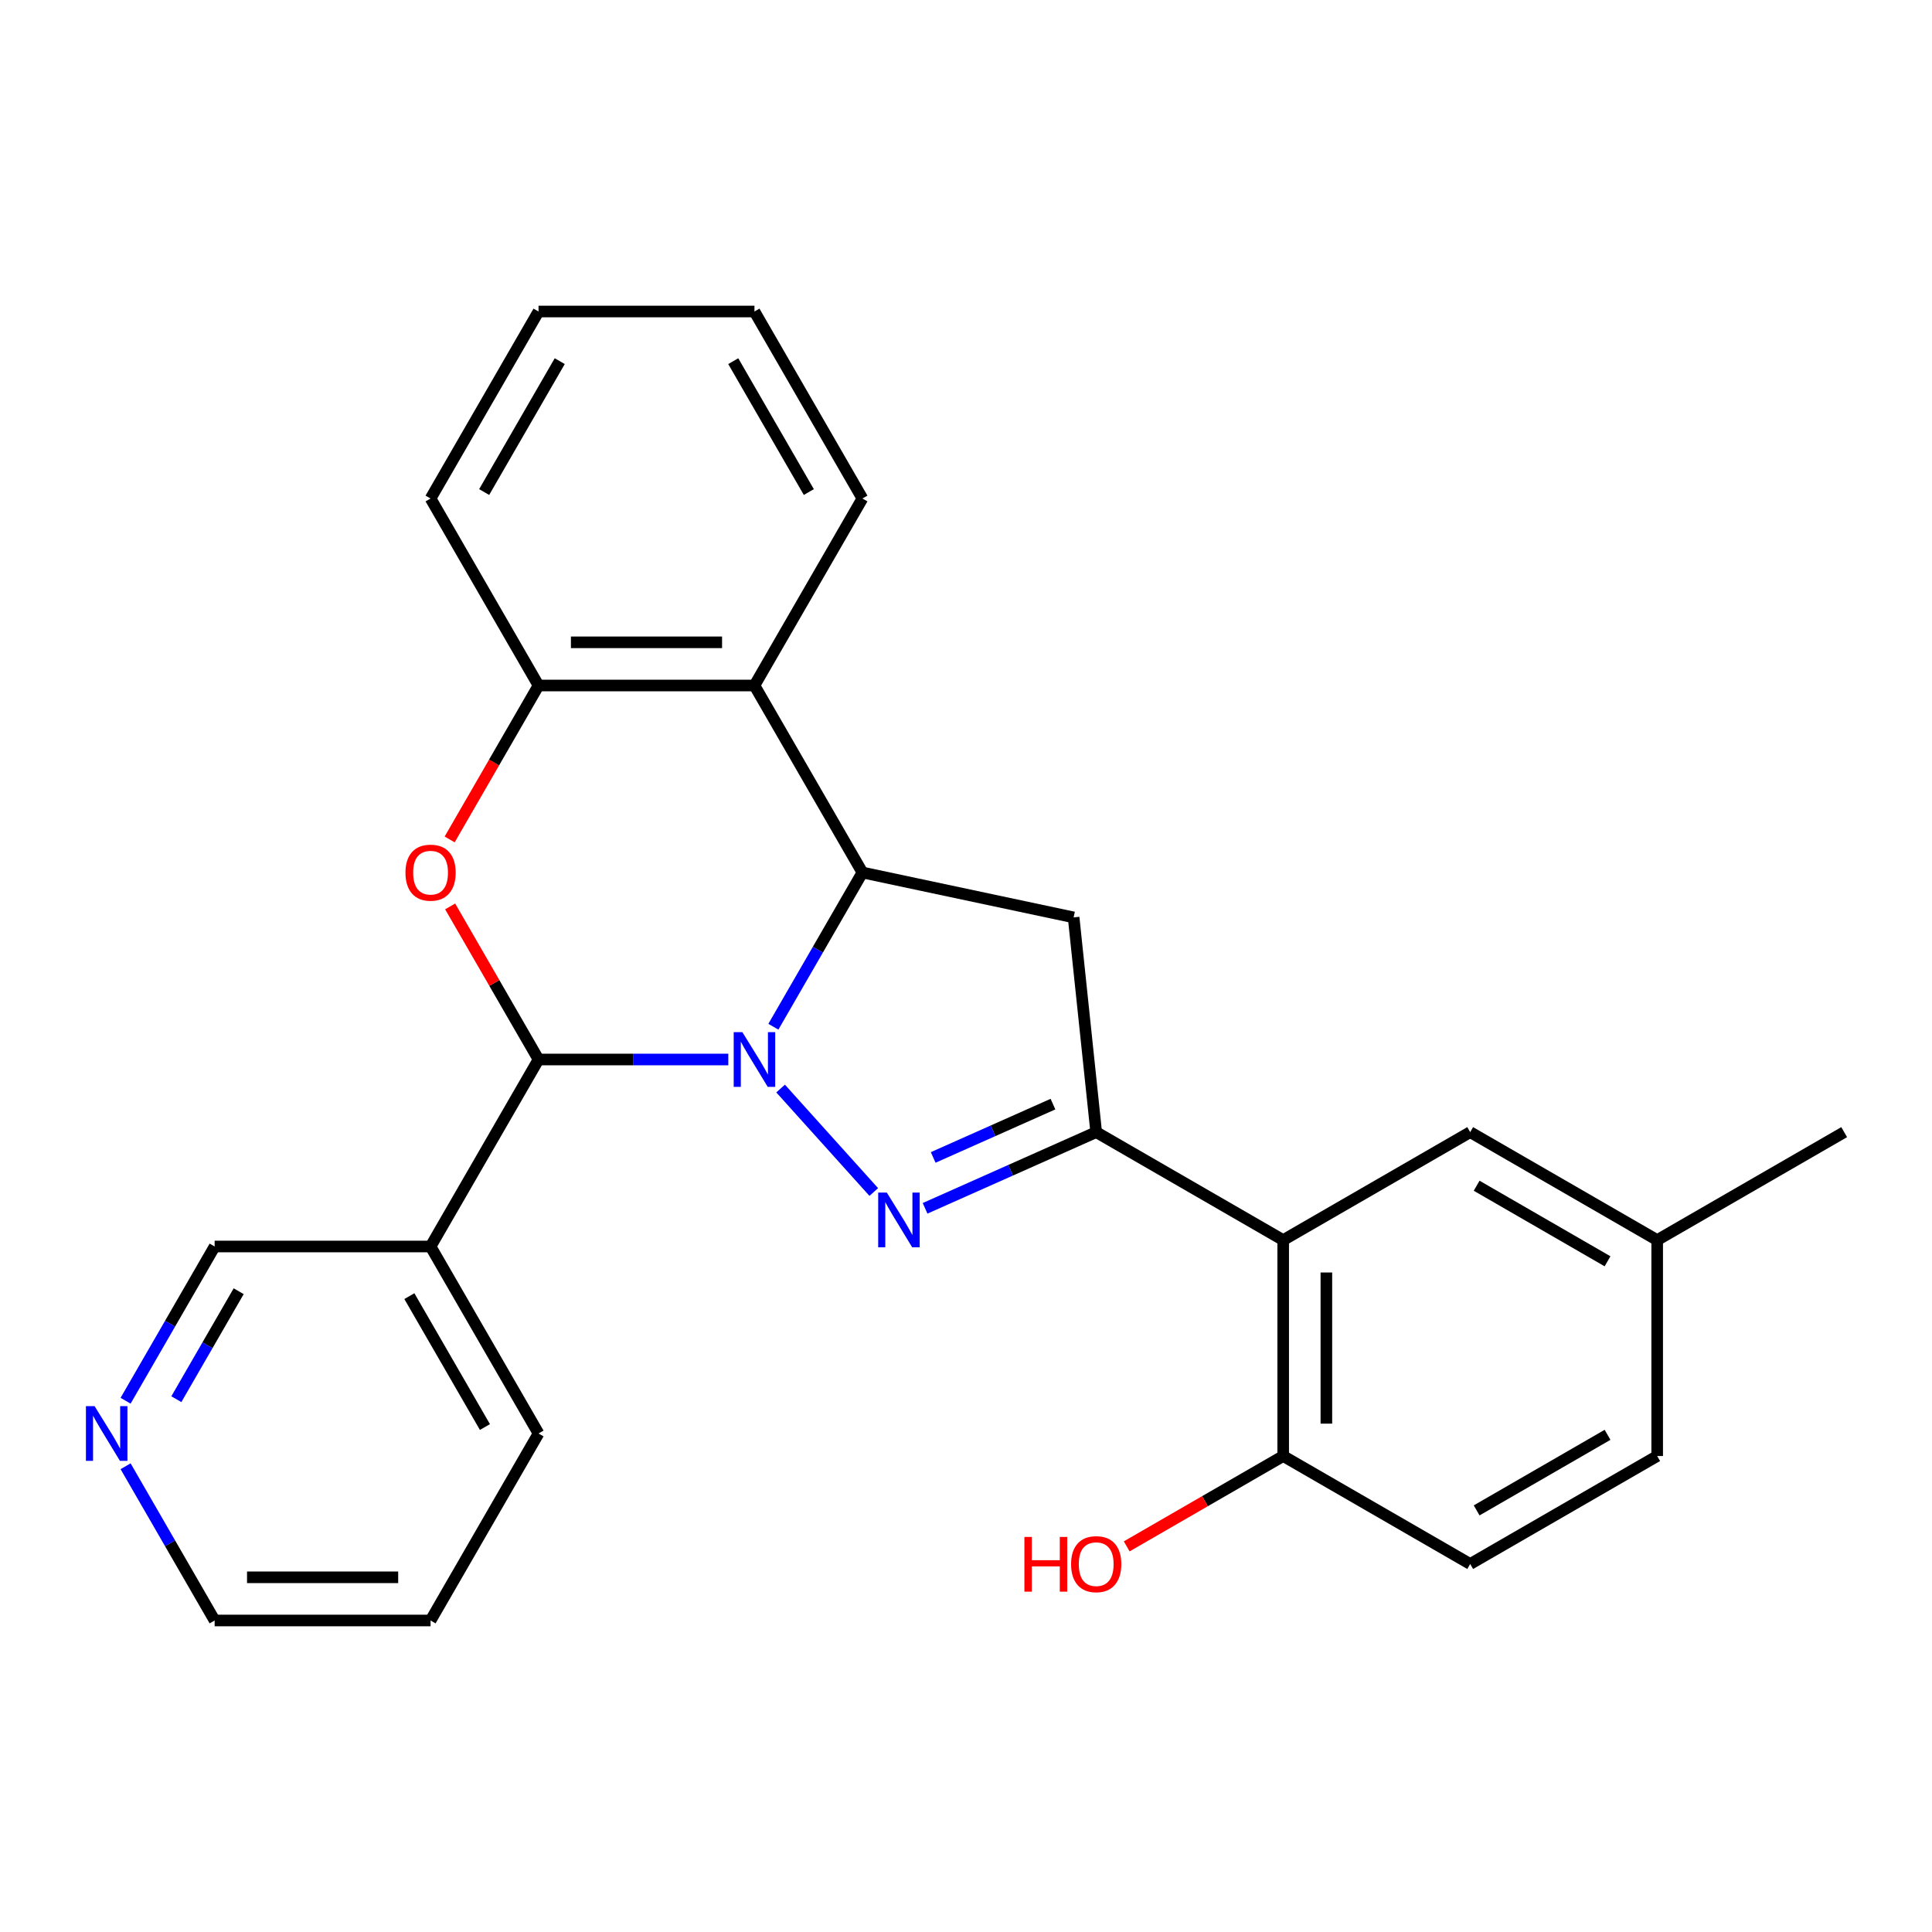 <?xml version='1.0' encoding='iso-8859-1'?>
<svg version='1.1' baseProfile='full'
              xmlns='http://www.w3.org/2000/svg'
                      xmlns:rdkit='http://www.rdkit.org/xml'
                      xmlns:xlink='http://www.w3.org/1999/xlink'
                  xml:space='preserve'
width='1000px' height='1000px' viewBox='0 0 1000 1000'>
<!-- END OF HEADER -->
<rect style='opacity:1.0;fill:#FFFFFF;stroke:none' width='1000' height='1000' x='0' y='0'> </rect>
<path class='bond-0' d='M 404.039,563.426 L 452.26,616.981' style='fill:none;fill-rule:evenodd;stroke:#0000FF;stroke-width:6px;stroke-linecap:butt;stroke-linejoin:miter;stroke-opacity:1' />
<path class='bond-1' d='M 376.971,548.395 L 327.856,548.395' style='fill:none;fill-rule:evenodd;stroke:#0000FF;stroke-width:6px;stroke-linecap:butt;stroke-linejoin:miter;stroke-opacity:1' />
<path class='bond-1' d='M 327.856,548.395 L 278.742,548.395' style='fill:none;fill-rule:evenodd;stroke:#000000;stroke-width:6px;stroke-linecap:butt;stroke-linejoin:miter;stroke-opacity:1' />
<path class='bond-2' d='M 400.293,531.441 L 423.34,491.523' style='fill:none;fill-rule:evenodd;stroke:#0000FF;stroke-width:6px;stroke-linecap:butt;stroke-linejoin:miter;stroke-opacity:1' />
<path class='bond-2' d='M 423.34,491.523 L 446.386,451.605' style='fill:none;fill-rule:evenodd;stroke:#000000;stroke-width:6px;stroke-linecap:butt;stroke-linejoin:miter;stroke-opacity:1' />
<path class='bond-3' d='M 478.823,625.425 L 523.106,605.709' style='fill:none;fill-rule:evenodd;stroke:#0000FF;stroke-width:6px;stroke-linecap:butt;stroke-linejoin:miter;stroke-opacity:1' />
<path class='bond-3' d='M 523.106,605.709 L 567.389,585.992' style='fill:none;fill-rule:evenodd;stroke:#000000;stroke-width:6px;stroke-linecap:butt;stroke-linejoin:miter;stroke-opacity:1' />
<path class='bond-3' d='M 483.016,599.09 L 514.014,585.288' style='fill:none;fill-rule:evenodd;stroke:#0000FF;stroke-width:6px;stroke-linecap:butt;stroke-linejoin:miter;stroke-opacity:1' />
<path class='bond-3' d='M 514.014,585.288 L 545.012,571.487' style='fill:none;fill-rule:evenodd;stroke:#000000;stroke-width:6px;stroke-linecap:butt;stroke-linejoin:miter;stroke-opacity:1' />
<path class='bond-4' d='M 278.742,548.395 L 255.869,508.777' style='fill:none;fill-rule:evenodd;stroke:#000000;stroke-width:6px;stroke-linecap:butt;stroke-linejoin:miter;stroke-opacity:1' />
<path class='bond-4' d='M 255.869,508.777 L 232.996,469.159' style='fill:none;fill-rule:evenodd;stroke:#FF0000;stroke-width:6px;stroke-linecap:butt;stroke-linejoin:miter;stroke-opacity:1' />
<path class='bond-9' d='M 278.742,548.395 L 222.861,645.184' style='fill:none;fill-rule:evenodd;stroke:#000000;stroke-width:6px;stroke-linecap:butt;stroke-linejoin:miter;stroke-opacity:1' />
<path class='bond-5' d='M 446.386,451.605 L 555.706,474.842' style='fill:none;fill-rule:evenodd;stroke:#000000;stroke-width:6px;stroke-linecap:butt;stroke-linejoin:miter;stroke-opacity:1' />
<path class='bond-6' d='M 446.386,451.605 L 390.505,354.816' style='fill:none;fill-rule:evenodd;stroke:#000000;stroke-width:6px;stroke-linecap:butt;stroke-linejoin:miter;stroke-opacity:1' />
<path class='bond-7' d='M 567.389,585.992 L 664.178,641.874' style='fill:none;fill-rule:evenodd;stroke:#000000;stroke-width:6px;stroke-linecap:butt;stroke-linejoin:miter;stroke-opacity:1' />
<path class='bond-26' d='M 567.389,585.992 L 555.706,474.842' style='fill:none;fill-rule:evenodd;stroke:#000000;stroke-width:6px;stroke-linecap:butt;stroke-linejoin:miter;stroke-opacity:1' />
<path class='bond-27' d='M 232.742,434.491 L 255.742,394.654' style='fill:none;fill-rule:evenodd;stroke:#FF0000;stroke-width:6px;stroke-linecap:butt;stroke-linejoin:miter;stroke-opacity:1' />
<path class='bond-27' d='M 255.742,394.654 L 278.742,354.816' style='fill:none;fill-rule:evenodd;stroke:#000000;stroke-width:6px;stroke-linecap:butt;stroke-linejoin:miter;stroke-opacity:1' />
<path class='bond-8' d='M 390.505,354.816 L 278.742,354.816' style='fill:none;fill-rule:evenodd;stroke:#000000;stroke-width:6px;stroke-linecap:butt;stroke-linejoin:miter;stroke-opacity:1' />
<path class='bond-8' d='M 373.74,332.464 L 295.507,332.464' style='fill:none;fill-rule:evenodd;stroke:#000000;stroke-width:6px;stroke-linecap:butt;stroke-linejoin:miter;stroke-opacity:1' />
<path class='bond-18' d='M 390.505,354.816 L 446.386,258.027' style='fill:none;fill-rule:evenodd;stroke:#000000;stroke-width:6px;stroke-linecap:butt;stroke-linejoin:miter;stroke-opacity:1' />
<path class='bond-10' d='M 664.178,641.874 L 664.178,753.636' style='fill:none;fill-rule:evenodd;stroke:#000000;stroke-width:6px;stroke-linecap:butt;stroke-linejoin:miter;stroke-opacity:1' />
<path class='bond-10' d='M 686.53,658.638 L 686.53,736.872' style='fill:none;fill-rule:evenodd;stroke:#000000;stroke-width:6px;stroke-linecap:butt;stroke-linejoin:miter;stroke-opacity:1' />
<path class='bond-11' d='M 664.178,641.874 L 760.967,585.992' style='fill:none;fill-rule:evenodd;stroke:#000000;stroke-width:6px;stroke-linecap:butt;stroke-linejoin:miter;stroke-opacity:1' />
<path class='bond-20' d='M 278.742,354.816 L 222.861,258.027' style='fill:none;fill-rule:evenodd;stroke:#000000;stroke-width:6px;stroke-linecap:butt;stroke-linejoin:miter;stroke-opacity:1' />
<path class='bond-15' d='M 222.861,645.184 L 111.098,645.184' style='fill:none;fill-rule:evenodd;stroke:#000000;stroke-width:6px;stroke-linecap:butt;stroke-linejoin:miter;stroke-opacity:1' />
<path class='bond-19' d='M 222.861,645.184 L 278.742,741.973' style='fill:none;fill-rule:evenodd;stroke:#000000;stroke-width:6px;stroke-linecap:butt;stroke-linejoin:miter;stroke-opacity:1' />
<path class='bond-19' d='M 211.885,670.878 L 251.002,738.631' style='fill:none;fill-rule:evenodd;stroke:#000000;stroke-width:6px;stroke-linecap:butt;stroke-linejoin:miter;stroke-opacity:1' />
<path class='bond-13' d='M 664.178,753.636 L 760.967,809.518' style='fill:none;fill-rule:evenodd;stroke:#000000;stroke-width:6px;stroke-linecap:butt;stroke-linejoin:miter;stroke-opacity:1' />
<path class='bond-17' d='M 664.178,753.636 L 623.68,777.018' style='fill:none;fill-rule:evenodd;stroke:#000000;stroke-width:6px;stroke-linecap:butt;stroke-linejoin:miter;stroke-opacity:1' />
<path class='bond-17' d='M 623.68,777.018 L 583.183,800.399' style='fill:none;fill-rule:evenodd;stroke:#FF0000;stroke-width:6px;stroke-linecap:butt;stroke-linejoin:miter;stroke-opacity:1' />
<path class='bond-14' d='M 760.967,585.992 L 857.756,641.874' style='fill:none;fill-rule:evenodd;stroke:#000000;stroke-width:6px;stroke-linecap:butt;stroke-linejoin:miter;stroke-opacity:1' />
<path class='bond-14' d='M 764.309,613.732 L 832.062,652.849' style='fill:none;fill-rule:evenodd;stroke:#000000;stroke-width:6px;stroke-linecap:butt;stroke-linejoin:miter;stroke-opacity:1' />
<path class='bond-12' d='M 65.005,725.019 L 88.052,685.101' style='fill:none;fill-rule:evenodd;stroke:#0000FF;stroke-width:6px;stroke-linecap:butt;stroke-linejoin:miter;stroke-opacity:1' />
<path class='bond-12' d='M 88.052,685.101 L 111.098,645.184' style='fill:none;fill-rule:evenodd;stroke:#000000;stroke-width:6px;stroke-linecap:butt;stroke-linejoin:miter;stroke-opacity:1' />
<path class='bond-12' d='M 91.277,724.22 L 107.41,696.278' style='fill:none;fill-rule:evenodd;stroke:#0000FF;stroke-width:6px;stroke-linecap:butt;stroke-linejoin:miter;stroke-opacity:1' />
<path class='bond-12' d='M 107.41,696.278 L 123.542,668.335' style='fill:none;fill-rule:evenodd;stroke:#000000;stroke-width:6px;stroke-linecap:butt;stroke-linejoin:miter;stroke-opacity:1' />
<path class='bond-29' d='M 65.005,758.927 L 88.052,798.845' style='fill:none;fill-rule:evenodd;stroke:#0000FF;stroke-width:6px;stroke-linecap:butt;stroke-linejoin:miter;stroke-opacity:1' />
<path class='bond-29' d='M 88.052,798.845 L 111.098,838.762' style='fill:none;fill-rule:evenodd;stroke:#000000;stroke-width:6px;stroke-linecap:butt;stroke-linejoin:miter;stroke-opacity:1' />
<path class='bond-30' d='M 760.967,809.518 L 857.756,753.636' style='fill:none;fill-rule:evenodd;stroke:#000000;stroke-width:6px;stroke-linecap:butt;stroke-linejoin:miter;stroke-opacity:1' />
<path class='bond-30' d='M 764.309,781.778 L 832.062,742.661' style='fill:none;fill-rule:evenodd;stroke:#000000;stroke-width:6px;stroke-linecap:butt;stroke-linejoin:miter;stroke-opacity:1' />
<path class='bond-16' d='M 857.756,641.874 L 857.756,753.636' style='fill:none;fill-rule:evenodd;stroke:#000000;stroke-width:6px;stroke-linecap:butt;stroke-linejoin:miter;stroke-opacity:1' />
<path class='bond-22' d='M 857.756,641.874 L 954.545,585.992' style='fill:none;fill-rule:evenodd;stroke:#000000;stroke-width:6px;stroke-linecap:butt;stroke-linejoin:miter;stroke-opacity:1' />
<path class='bond-24' d='M 446.386,258.027 L 390.505,161.238' style='fill:none;fill-rule:evenodd;stroke:#000000;stroke-width:6px;stroke-linecap:butt;stroke-linejoin:miter;stroke-opacity:1' />
<path class='bond-24' d='M 418.646,254.685 L 379.529,186.932' style='fill:none;fill-rule:evenodd;stroke:#000000;stroke-width:6px;stroke-linecap:butt;stroke-linejoin:miter;stroke-opacity:1' />
<path class='bond-23' d='M 278.742,741.973 L 222.861,838.762' style='fill:none;fill-rule:evenodd;stroke:#000000;stroke-width:6px;stroke-linecap:butt;stroke-linejoin:miter;stroke-opacity:1' />
<path class='bond-28' d='M 222.861,258.027 L 278.742,161.238' style='fill:none;fill-rule:evenodd;stroke:#000000;stroke-width:6px;stroke-linecap:butt;stroke-linejoin:miter;stroke-opacity:1' />
<path class='bond-28' d='M 250.601,254.685 L 289.718,186.932' style='fill:none;fill-rule:evenodd;stroke:#000000;stroke-width:6px;stroke-linecap:butt;stroke-linejoin:miter;stroke-opacity:1' />
<path class='bond-21' d='M 111.098,838.762 L 222.861,838.762' style='fill:none;fill-rule:evenodd;stroke:#000000;stroke-width:6px;stroke-linecap:butt;stroke-linejoin:miter;stroke-opacity:1' />
<path class='bond-21' d='M 127.863,816.41 L 206.097,816.41' style='fill:none;fill-rule:evenodd;stroke:#000000;stroke-width:6px;stroke-linecap:butt;stroke-linejoin:miter;stroke-opacity:1' />
<path class='bond-25' d='M 390.505,161.238 L 278.742,161.238' style='fill:none;fill-rule:evenodd;stroke:#000000;stroke-width:6px;stroke-linecap:butt;stroke-linejoin:miter;stroke-opacity:1' />
<path  class='atom-0' d='M 384.245 534.235
L 393.525 549.235
Q 394.445 550.715, 395.925 553.395
Q 397.405 556.075, 397.485 556.235
L 397.485 534.235
L 401.245 534.235
L 401.245 562.555
L 397.365 562.555
L 387.405 546.155
Q 386.245 544.235, 385.005 542.035
Q 383.805 539.835, 383.445 539.155
L 383.445 562.555
L 379.765 562.555
L 379.765 534.235
L 384.245 534.235
' fill='#0000FF'/>
<path  class='atom-1' d='M 459.028 617.29
L 468.308 632.29
Q 469.228 633.77, 470.708 636.45
Q 472.188 639.13, 472.268 639.29
L 472.268 617.29
L 476.028 617.29
L 476.028 645.61
L 472.148 645.61
L 462.188 629.21
Q 461.028 627.29, 459.788 625.09
Q 458.588 622.89, 458.228 622.21
L 458.228 645.61
L 454.548 645.61
L 454.548 617.29
L 459.028 617.29
' fill='#0000FF'/>
<path  class='atom-5' d='M 209.861 451.685
Q 209.861 444.885, 213.221 441.085
Q 216.581 437.285, 222.861 437.285
Q 229.141 437.285, 232.501 441.085
Q 235.861 444.885, 235.861 451.685
Q 235.861 458.565, 232.461 462.485
Q 229.061 466.365, 222.861 466.365
Q 216.621 466.365, 213.221 462.485
Q 209.861 458.605, 209.861 451.685
M 222.861 463.165
Q 227.181 463.165, 229.501 460.285
Q 231.861 457.365, 231.861 451.685
Q 231.861 446.125, 229.501 443.325
Q 227.181 440.485, 222.861 440.485
Q 218.541 440.485, 216.181 443.285
Q 213.861 446.085, 213.861 451.685
Q 213.861 457.405, 216.181 460.285
Q 218.541 463.165, 222.861 463.165
' fill='#FF0000'/>
<path  class='atom-13' d='M 48.957 727.813
L 58.237 742.813
Q 59.157 744.293, 60.637 746.973
Q 62.117 749.653, 62.197 749.813
L 62.197 727.813
L 65.957 727.813
L 65.957 756.133
L 62.077 756.133
L 52.117 739.733
Q 50.957 737.813, 49.717 735.613
Q 48.517 733.413, 48.157 732.733
L 48.157 756.133
L 44.477 756.133
L 44.477 727.813
L 48.957 727.813
' fill='#0000FF'/>
<path  class='atom-18' d='M 530.229 795.518
L 534.069 795.518
L 534.069 807.558
L 548.549 807.558
L 548.549 795.518
L 552.389 795.518
L 552.389 823.838
L 548.549 823.838
L 548.549 810.758
L 534.069 810.758
L 534.069 823.838
L 530.229 823.838
L 530.229 795.518
' fill='#FF0000'/>
<path  class='atom-18' d='M 554.389 809.598
Q 554.389 802.798, 557.749 798.998
Q 561.109 795.198, 567.389 795.198
Q 573.669 795.198, 577.029 798.998
Q 580.389 802.798, 580.389 809.598
Q 580.389 816.478, 576.989 820.398
Q 573.589 824.278, 567.389 824.278
Q 561.149 824.278, 557.749 820.398
Q 554.389 816.518, 554.389 809.598
M 567.389 821.078
Q 571.709 821.078, 574.029 818.198
Q 576.389 815.278, 576.389 809.598
Q 576.389 804.038, 574.029 801.238
Q 571.709 798.398, 567.389 798.398
Q 563.069 798.398, 560.709 801.198
Q 558.389 803.998, 558.389 809.598
Q 558.389 815.318, 560.709 818.198
Q 563.069 821.078, 567.389 821.078
' fill='#FF0000'/>
</svg>
